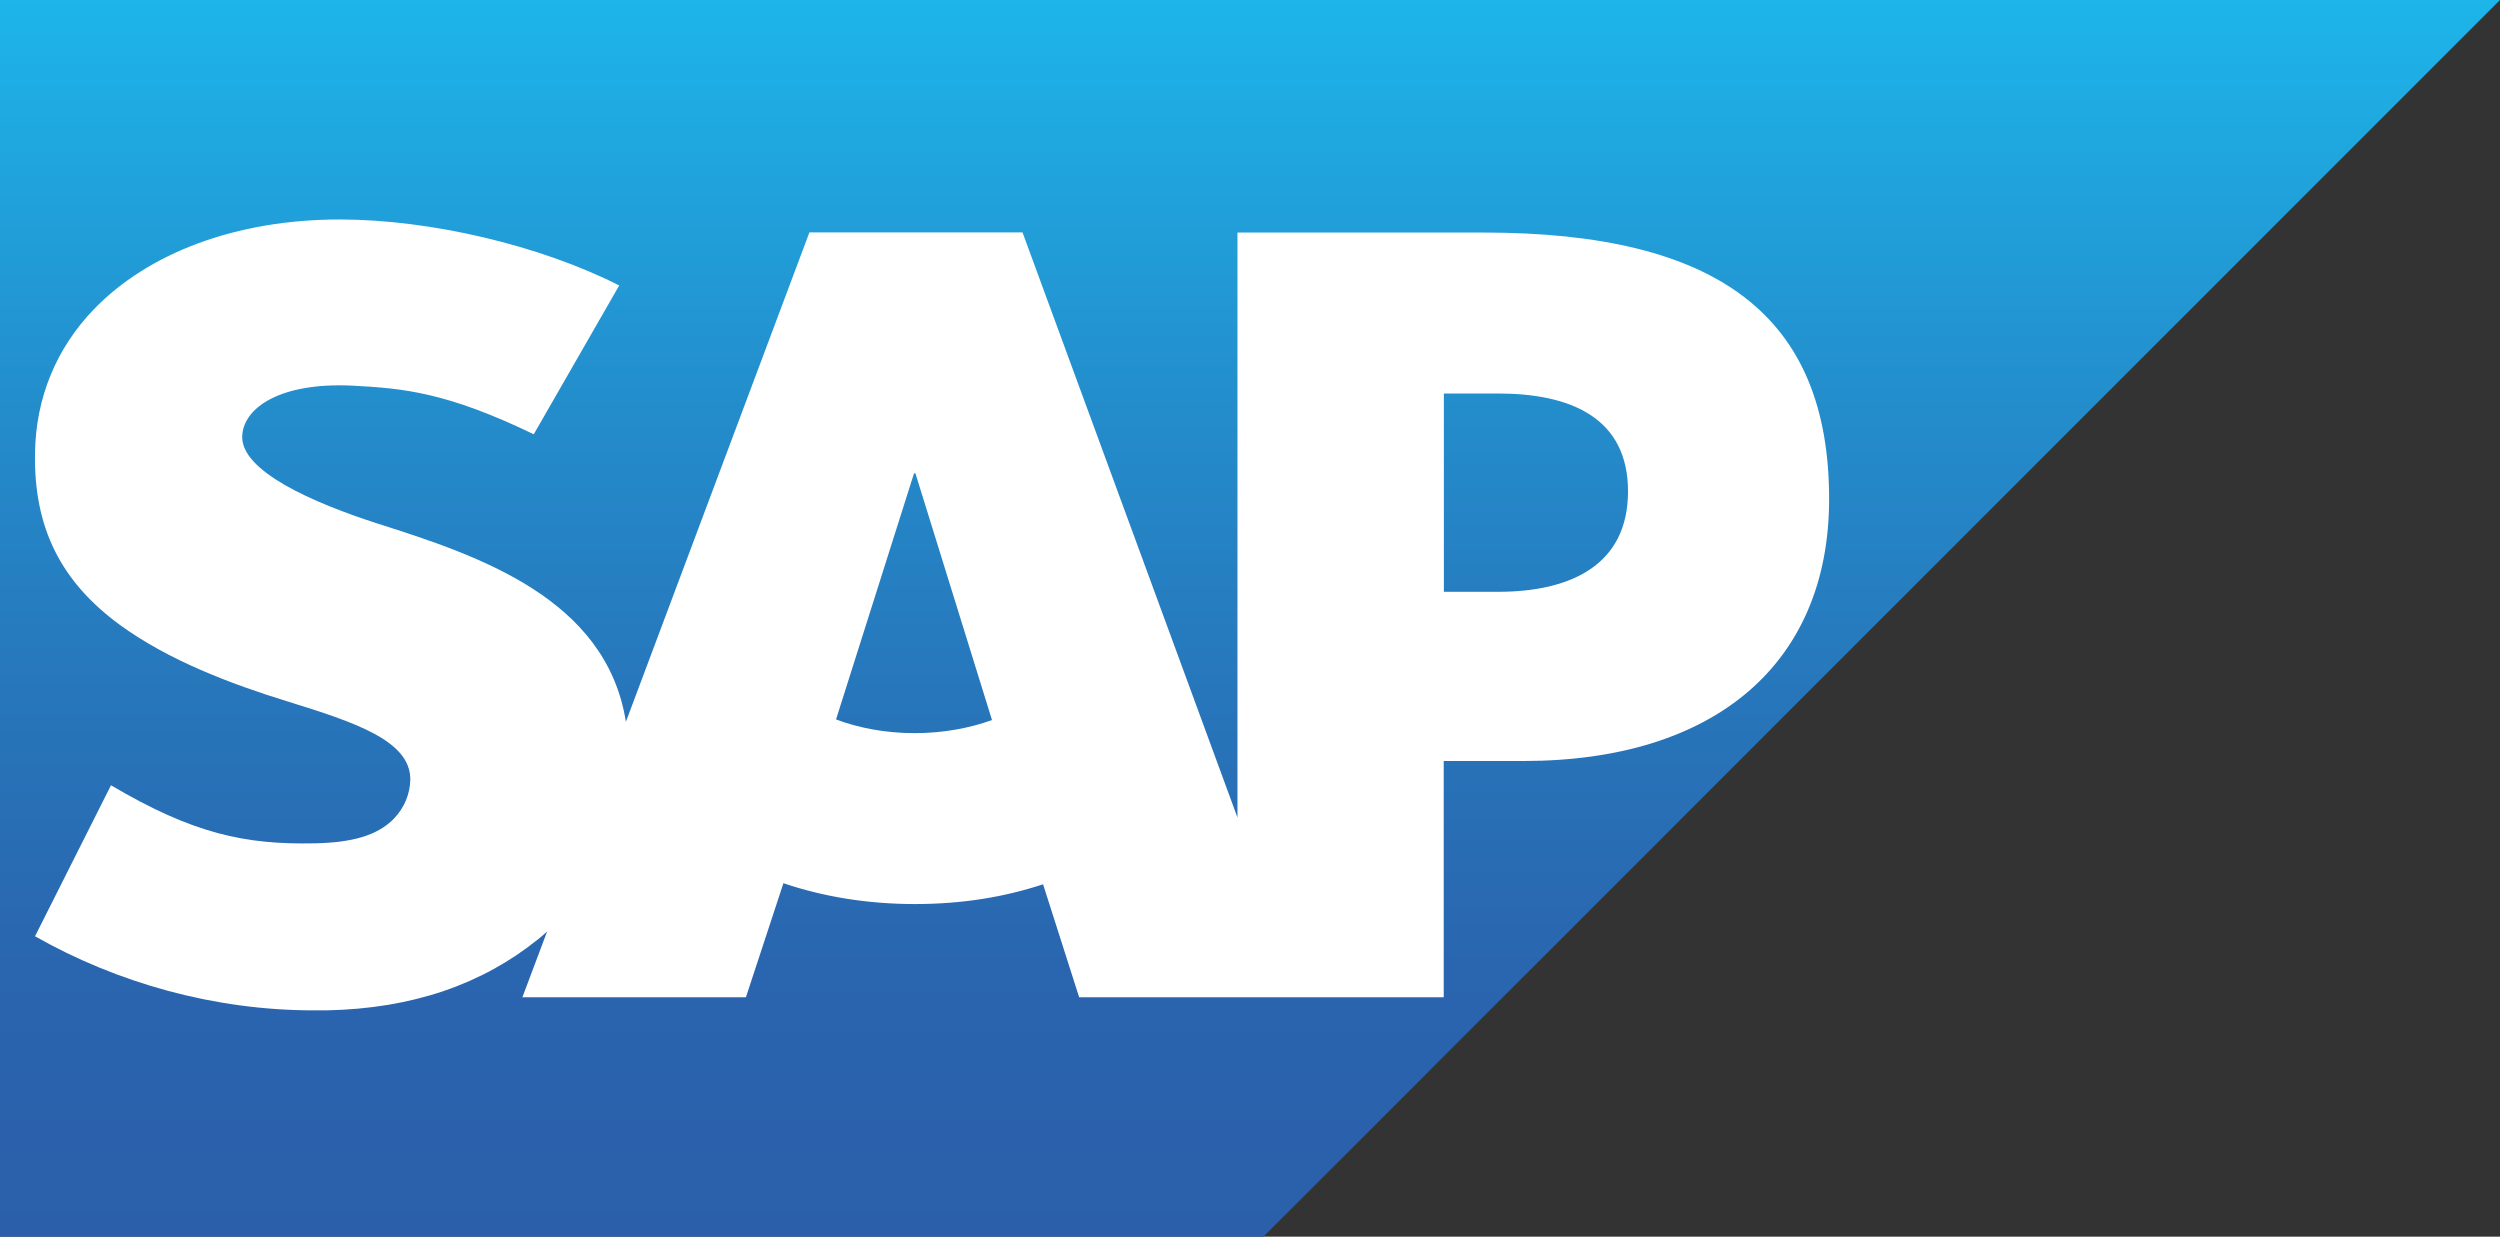 <svg xmlns="http://www.w3.org/2000/svg" xmlns:xlink="http://www.w3.org/1999/xlink" id="Layer_1" data-name="Layer 1" viewBox="0 0 160.61 79.45"><rect x="0" y="0" width="160.61" height="79.45" fill="#333333" stroke="none"/><defs><style>      .cls-1 {        fill: #fff;      }      .cls-1, .cls-2 {        fill-rule: evenodd;        stroke-width: 0px;      }      .cls-2 {        fill: url(#linear-gradient);      }    </style><linearGradient id="linear-gradient" x1="80.3" y1="0" x2="80.3" y2="79.45" gradientUnits="userSpaceOnUse"><stop offset="0" stop-color="#1db6eb"></stop><stop offset="0" stop-color="#1db5ea"></stop><stop offset=".3" stop-color="#2390ce"></stop><stop offset=".57" stop-color="#2775ba"></stop><stop offset=".81" stop-color="#2a64ae"></stop><stop offset="1" stop-color="#2b5faa"></stop></linearGradient></defs><polyline class="cls-2" points="0 79.45 81.17 79.45 160.61 0 0 0 0 79.45"></polyline><path class="cls-1" d="M95.31,14.94h-15.81s0,37.58,0,37.58l-13.81-37.59h-13.69l-11.79,31.44c-1.26-7.93-9.46-10.67-15.91-12.72-4.26-1.37-8.78-3.38-8.74-5.6.04-1.83,2.42-3.52,7.16-3.27,3.18.17,5.99.42,11.57,3.12l5.49-9.56c-5.1-2.59-12.14-4.23-17.91-4.24h-.03c-6.73,0-12.34,2.18-15.81,5.77-2.42,2.51-3.73,5.7-3.78,9.22-.09,4.85,1.69,8.29,5.43,11.04,3.16,2.31,7.19,3.82,10.75,4.92,4.39,1.36,7.97,2.54,7.93,5.06-.03.92-.38,1.77-1.04,2.47-1.09,1.13-2.77,1.55-5.1,1.6-4.48.09-7.8-.61-13.09-3.73l-4.88,9.7c5.28,3,11.52,4.76,17.9,4.76h.82c5.55-.11,10.03-1.69,13.6-4.57.21-.16.39-.33.58-.5l-1.59,4.23h14.36l2.41-7.33c2.52.86,5.39,1.34,8.44,1.34s5.76-.45,8.24-1.27l2.32,7.26h23.42v-15.18h5.11c12.35,0,19.65-6.29,19.65-16.83,0-11.74-7.1-17.12-22.2-17.12ZM58.77,47.1c-1.84,0-3.57-.32-5.06-.88l5.01-15.81h.09l4.92,15.85c-1.48.53-3.17.84-4.96.84ZM96.24,38.02h-3.48v-12.74h3.48c4.64,0,8.35,1.54,8.35,6.29s-3.71,6.45-8.35,6.45"></path></svg>
